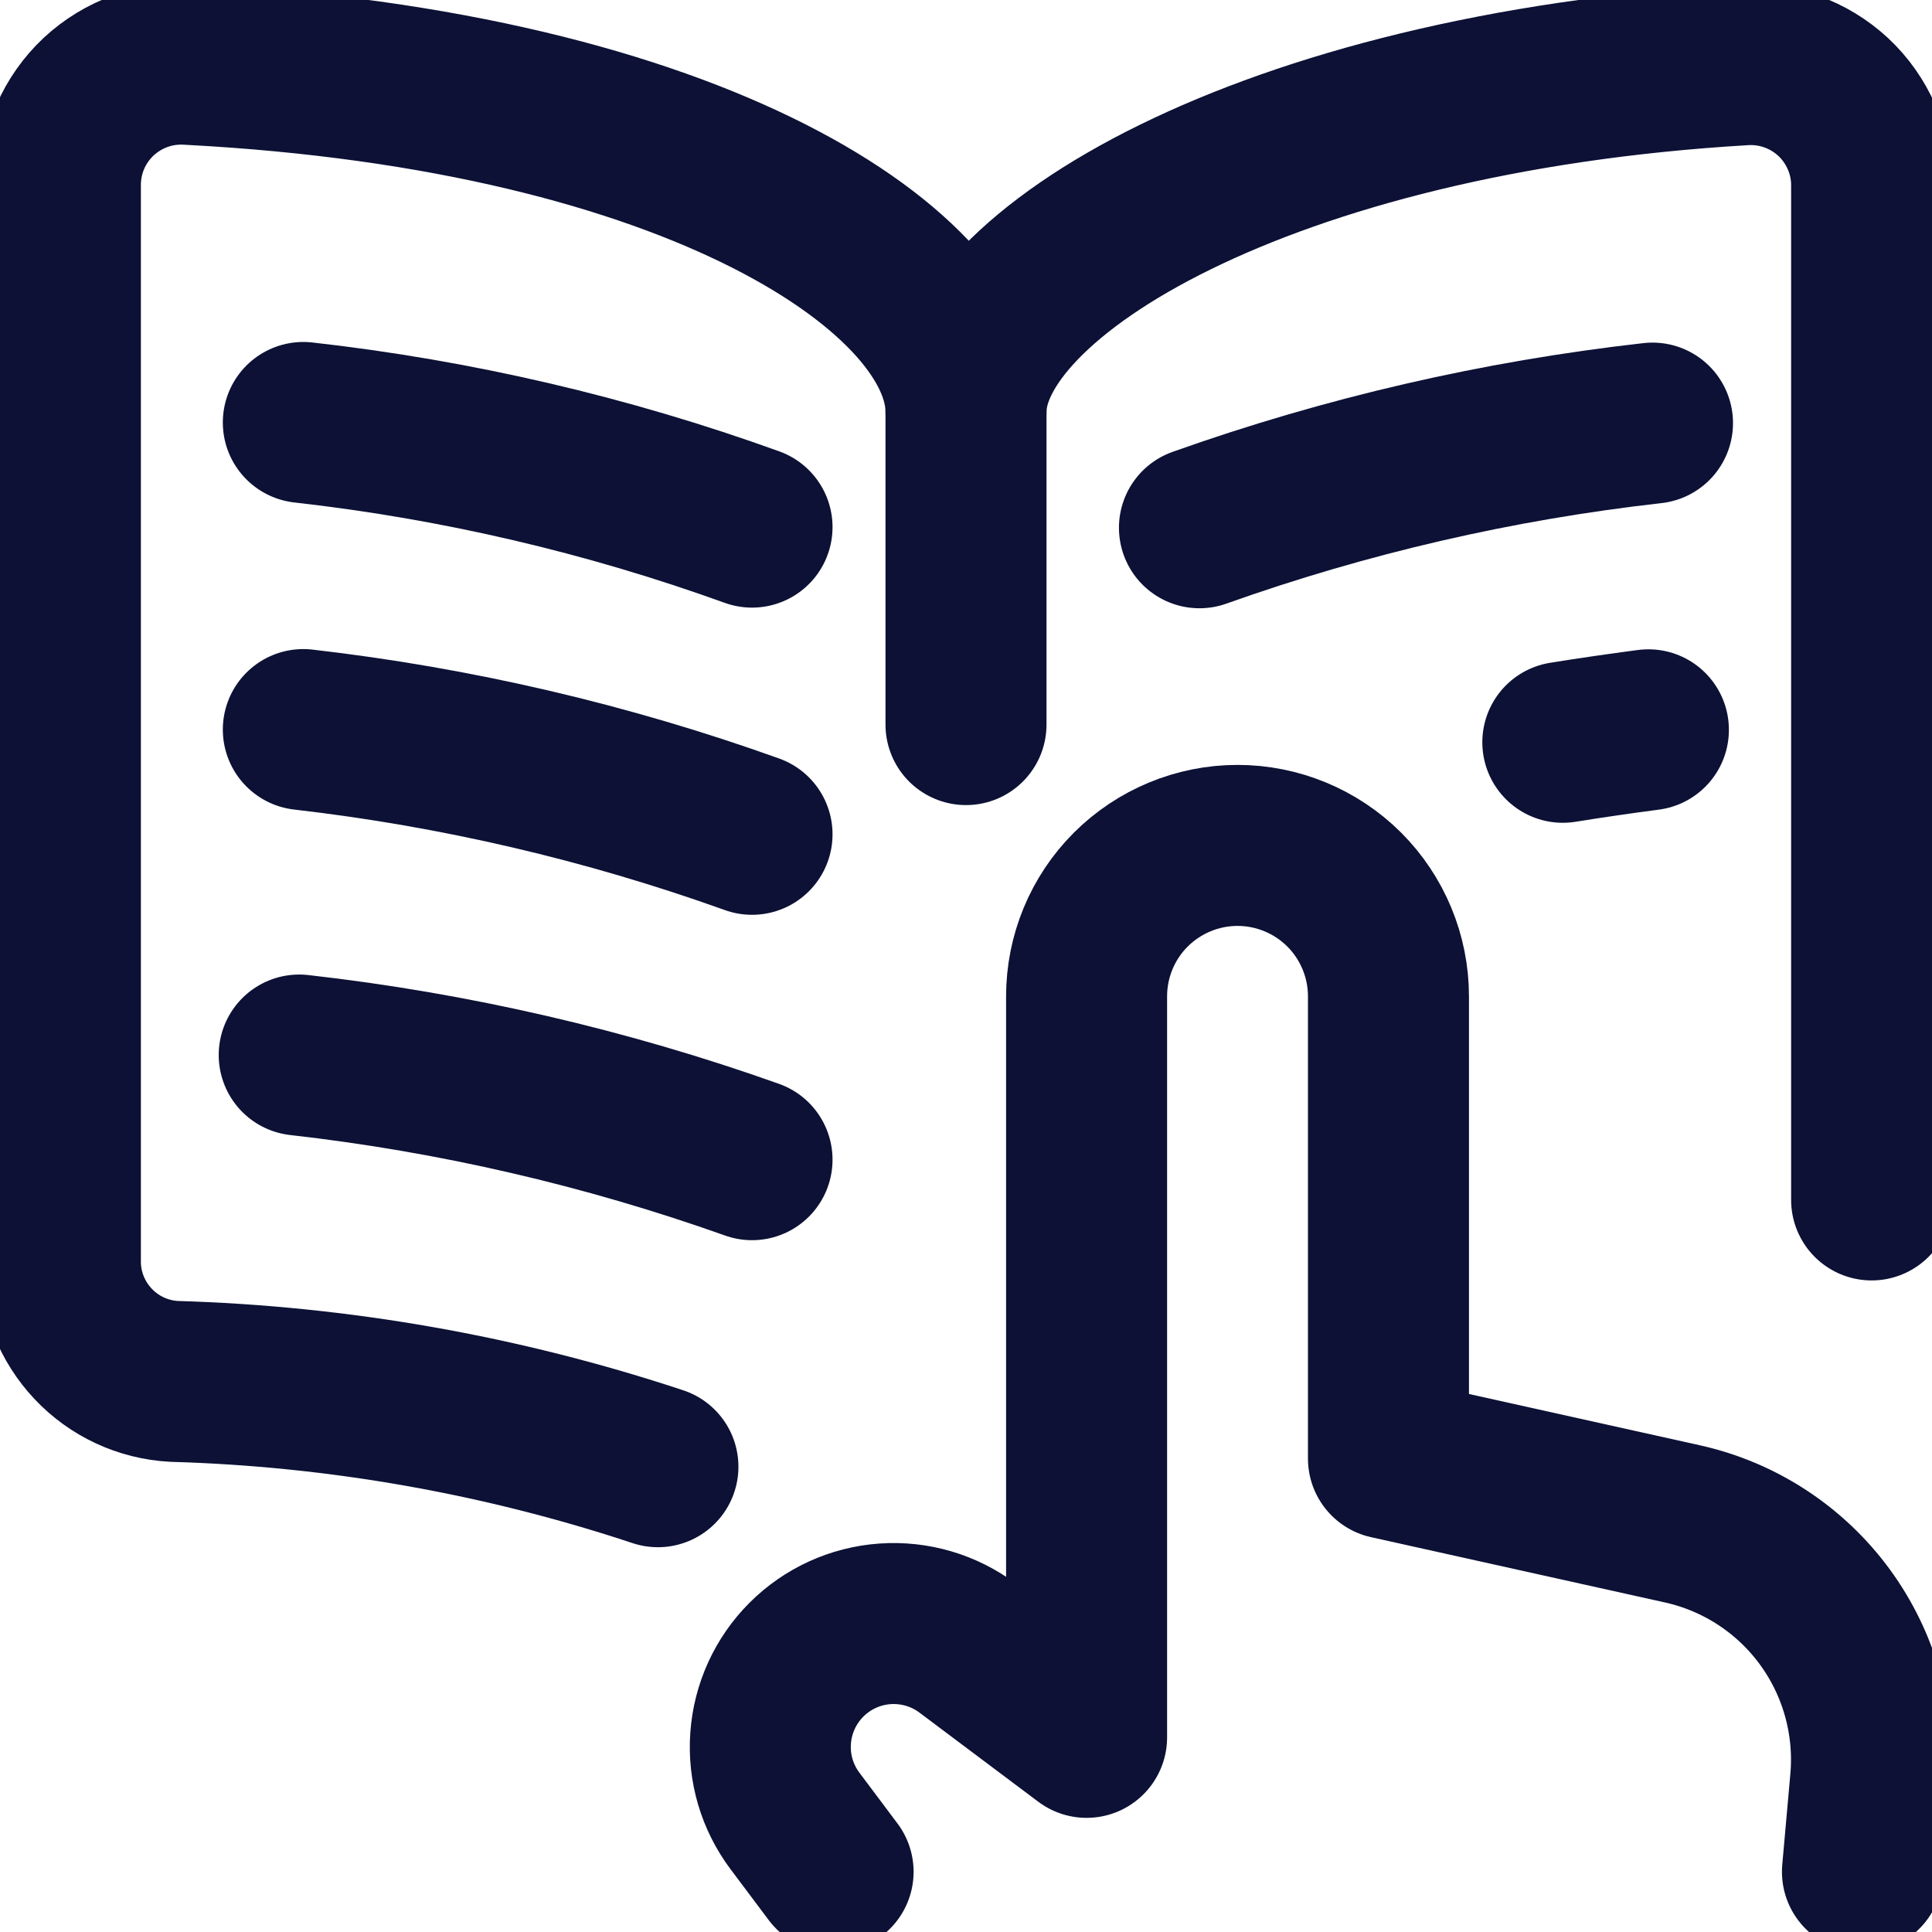 <svg width="24" height="24" viewBox="0 0 24 24" fill="none" xmlns="http://www.w3.org/2000/svg">
<g clip-path="url(#clip0)">
<path d="M8.173 18.22C6.23 17.576 4.204 17.219 2.159 17.16C1.777 17.139 1.418 16.972 1.156 16.693C0.894 16.415 0.748 16.047 0.75 15.665V2.3C0.75 2.094 0.791 1.891 0.873 1.701C0.955 1.512 1.075 1.342 1.225 1.201C1.376 1.061 1.554 0.952 1.748 0.883C1.942 0.814 2.148 0.786 2.354 0.8C8.678 1.131 12 3.388 12 5.114C12 3.4 15.715 1.157 21.641 0.806C21.847 0.791 22.054 0.819 22.249 0.888C22.443 0.956 22.622 1.065 22.773 1.205C22.924 1.346 23.044 1.517 23.126 1.706C23.209 1.896 23.251 2.1 23.25 2.306V14.906" stroke="#0C1135" stroke-width="2" stroke-linecap="round" stroke-linejoin="round"/>
<path d="M12 5.114V9.001" stroke="#0C1135" stroke-width="2" stroke-linecap="round" stroke-linejoin="round"/>
<path d="M9.342 6.548C7.541 5.898 5.671 5.462 3.768 5.248" stroke="#0C1135" stroke-width="2" stroke-linecap="round" stroke-linejoin="round"/>
<path d="M19.414 9.221C19.76 9.165 20.114 9.114 20.477 9.066" stroke="#0C1135" stroke-width="2" stroke-linecap="round" stroke-linejoin="round"/>
<path d="M9.342 10.364C7.54 9.718 5.67 9.282 3.768 9.063" stroke="#0C1135" stroke-width="2" stroke-linecap="round" stroke-linejoin="round"/>
<path d="M9.342 14.406C7.523 13.759 5.635 13.323 3.717 13.106" stroke="#0C1135" stroke-width="2" stroke-linecap="round" stroke-linejoin="round"/>
<path d="M14.9 6.556C16.72 5.908 18.608 5.472 20.528 5.256" stroke="#0C1135" stroke-width="2" stroke-linecap="round" stroke-linejoin="round"/>
<path d="M23.136 23.252L23.236 22.13C23.302 21.404 23.101 20.678 22.671 20.089C22.241 19.5 21.611 19.088 20.899 18.93L17.248 18.119V12.377C17.248 11.88 17.05 11.403 16.699 11.051C16.347 10.7 15.87 10.502 15.373 10.502C14.876 10.502 14.399 10.7 14.047 11.051C13.695 11.403 13.498 11.88 13.498 12.377V21.582L12.021 20.474C11.726 20.253 11.361 20.146 10.993 20.172C10.625 20.198 10.279 20.356 10.018 20.617C9.757 20.878 9.599 21.224 9.573 21.592C9.546 21.96 9.654 22.325 9.875 22.62L10.349 23.252" stroke="#0C1135" stroke-width="2" stroke-linecap="round" stroke-linejoin="round"/>
</g>
<defs>
<clipPath id="clip0">
<rect width="24" height="24" fill="white"/>
</clipPath>
</defs>
</svg>
